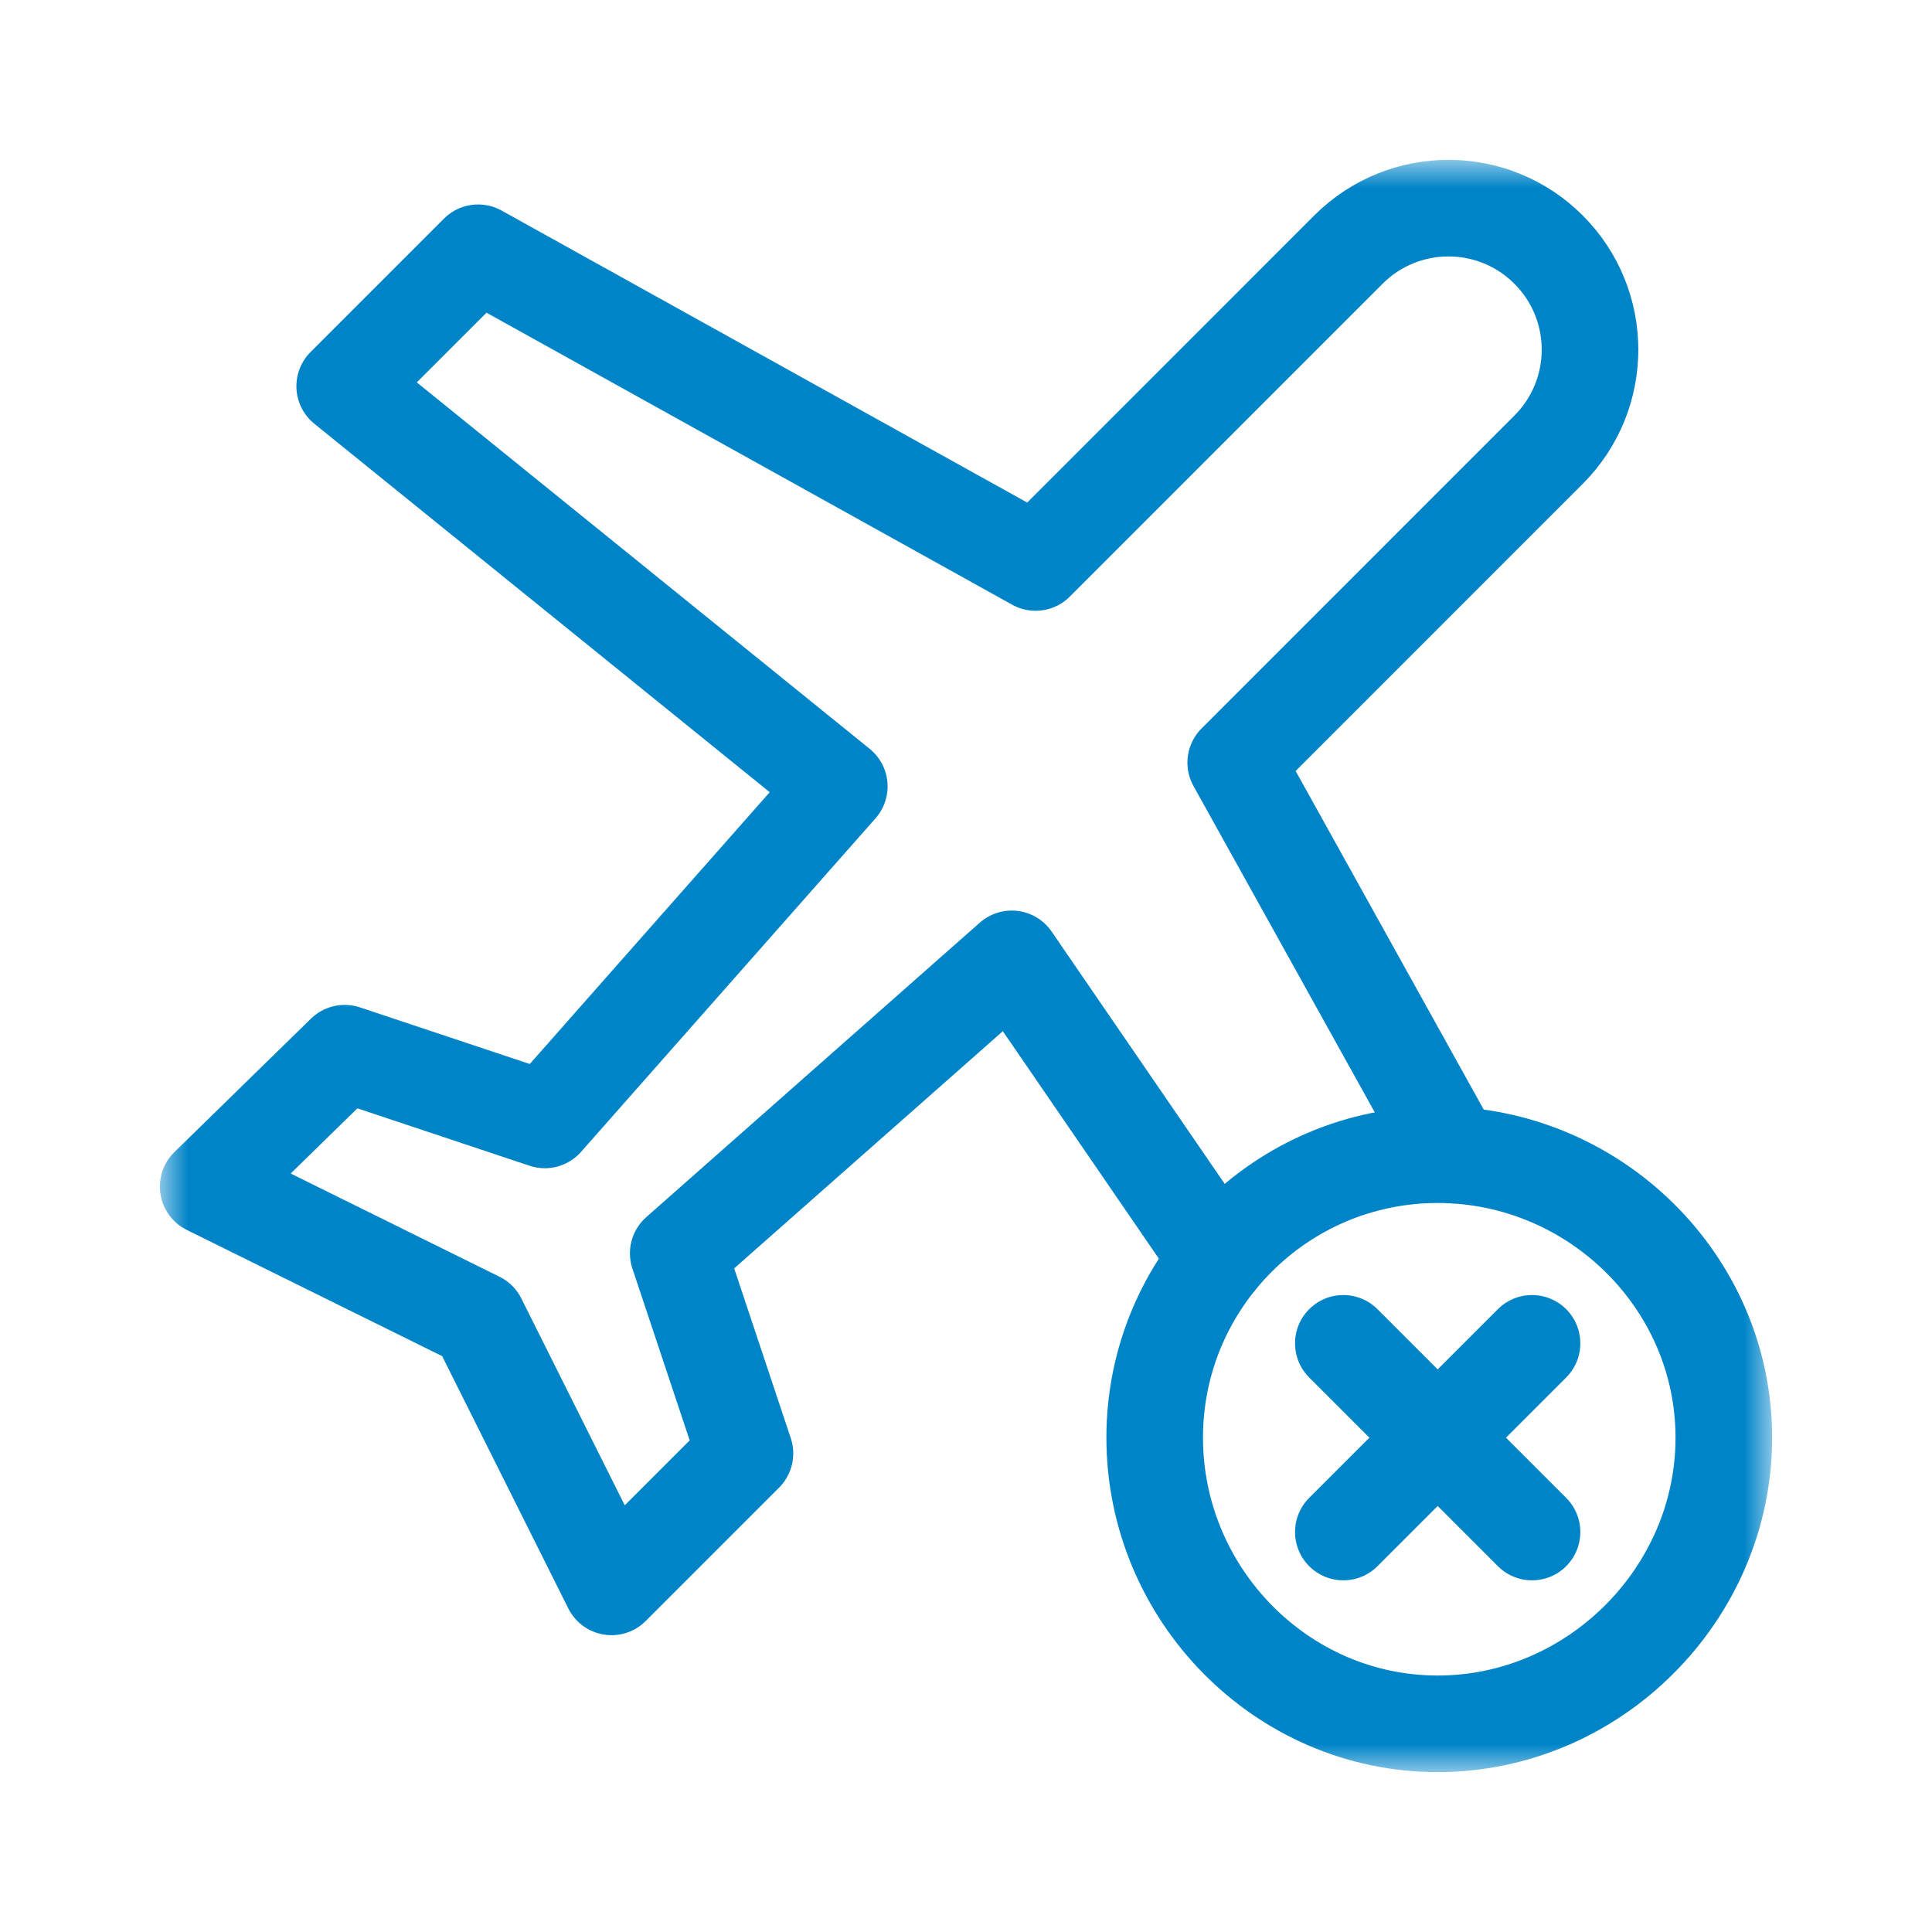 <svg width="36" height="36" viewBox="0 0 36 36" fill="none" xmlns="http://www.w3.org/2000/svg">
<path d="M25.031 25.031L28.547 28.547" stroke="#0084C8" stroke-width="1.8" stroke-miterlimit="10" stroke-linecap="round" stroke-linejoin="round"/>
<path d="M25.031 28.547L28.547 25.031" stroke="#0084C8" stroke-width="1.8" stroke-miterlimit="10" stroke-linecap="round" stroke-linejoin="round"/>
<mask id="mask0_3576_10965" style="mask-type:luminance" maskUnits="userSpaceOnUse" x="3" y="3" width="30" height="30">
<path d="M3 3H33V33H3V3Z" fill="white"/>
</mask>
<g mask="url(#mask0_3576_10965)">
<path d="M32.121 26.789C32.121 29.701 29.701 32.121 26.789 32.121C23.877 32.121 21.516 29.701 21.516 26.789C21.516 23.877 23.877 21.516 26.789 21.516C29.701 21.516 32.121 23.877 32.121 26.789Z" stroke="#0084C8" stroke-width="1.8" stroke-miterlimit="10" stroke-linecap="round" stroke-linejoin="round"/>
<path d="M22.694 23.466L18.853 17.867L12.638 23.354L13.881 27.083L11.395 29.569L8.909 24.597L3.879 22.111L6.423 19.625L10.152 20.868L15.639 14.653L6.423 7.196L8.909 4.71L19.297 10.481L25.126 4.651C26.156 3.621 27.826 3.621 28.855 4.651C29.885 5.681 29.885 7.35 28.855 8.38L23.026 14.21L27.089 21.524" stroke="#0084C8" stroke-width="1.8" stroke-miterlimit="10" stroke-linecap="round" stroke-linejoin="round"/>
</g>
</svg>
